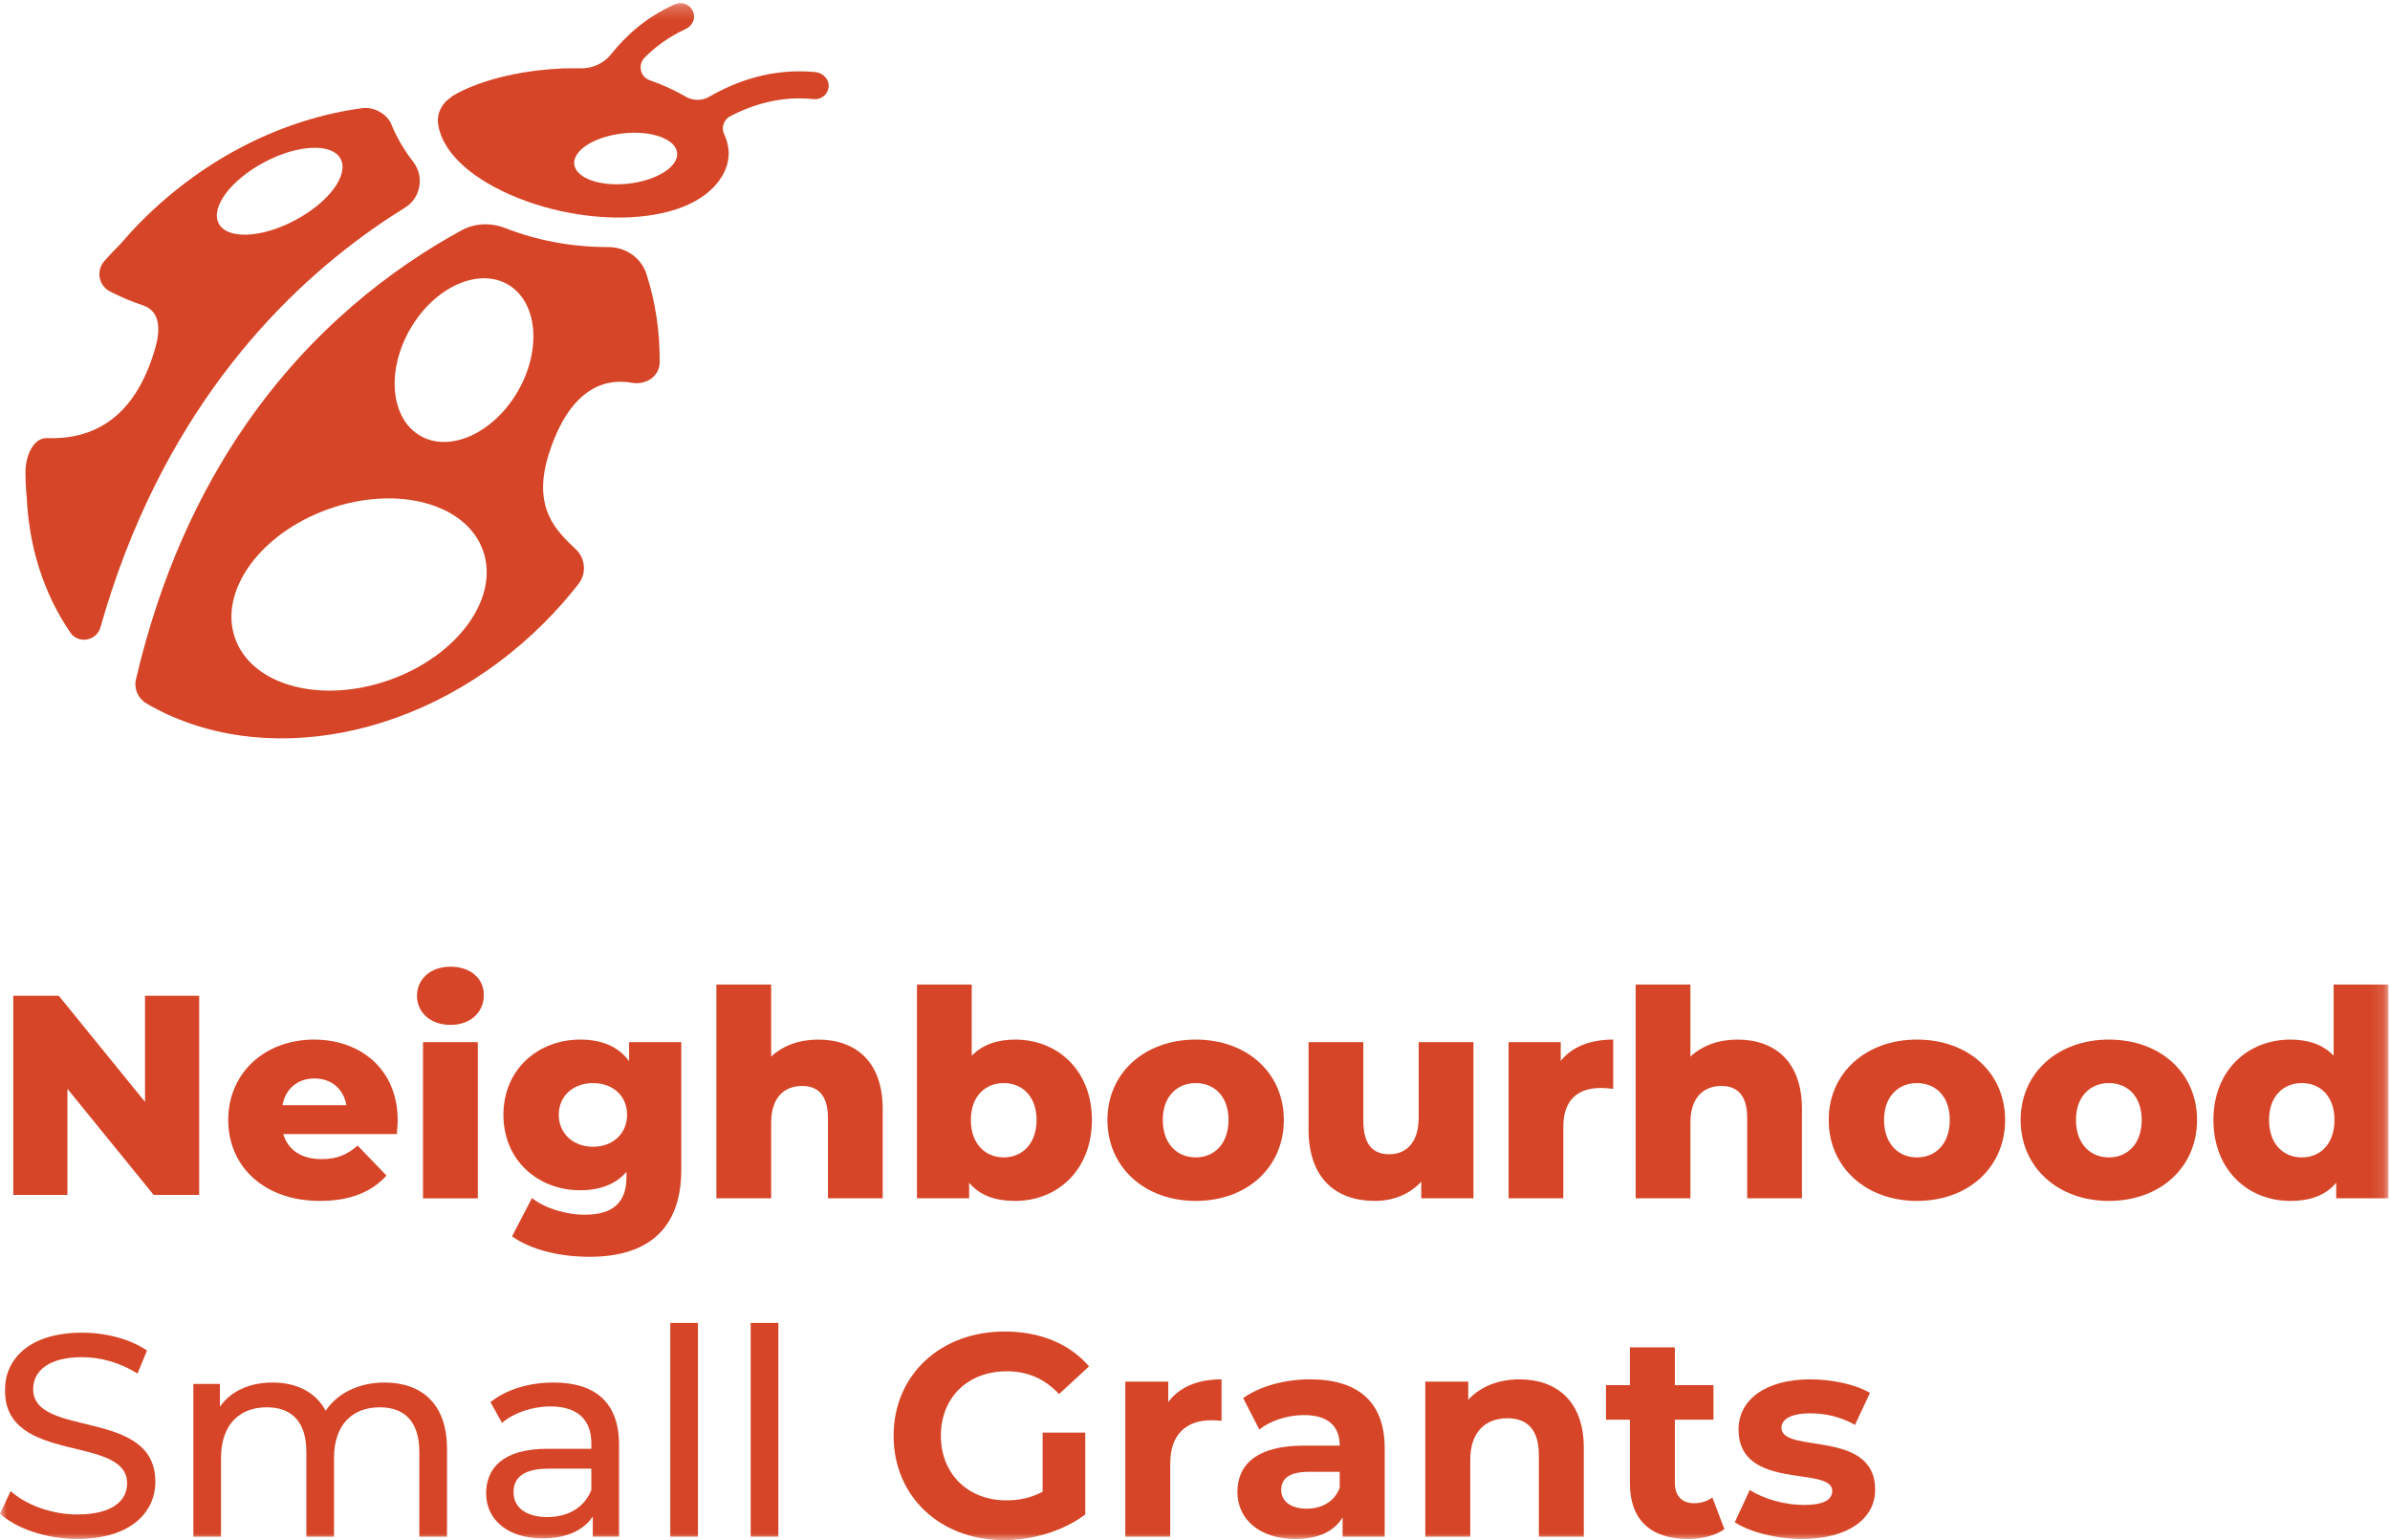 <?xml version="1.0" encoding="UTF-8"?>
<svg width="180px" height="116px" viewBox="0 0 180 116" version="1.1" xmlns="http://www.w3.org/2000/svg" xmlns:xlink="http://www.w3.org/1999/xlink">
    <!-- Generator: Sketch 61 (89581) - https://sketch.com -->
    <title>Group 31</title>
    <desc>Created with Sketch.</desc>
    <defs>
        <polygon id="path-1" points="0 116 179.878 116 179.878 0.232 0 0.232"></polygon>
    </defs>
    <g id="Symbols" stroke="none" stroke-width="1" fill="none" fill-rule="evenodd">
        <g id="Footer/4ColStandard" transform="translate(-310, -250)">
            <g id="Group-31" transform="translate(310, 250)">
                <polygon id="Fill-1" fill="#D64527" points="10.921 75 10.921 82.993 4.426 75 1 75 1 90 5.078 90 5.078 82.007 11.573 90 15 90 15 75"></polygon>
                <g id="Group-30">
                    <path d="M21.27,83.248 L26.089,83.248 C25.871,82.011 24.96,81.229 23.68,81.229 C22.399,81.229 21.509,82.011 21.27,83.248 M29.888,85.417 L21.335,85.417 C21.682,86.611 22.702,87.305 24.222,87.305 C25.372,87.305 26.132,86.98 26.936,86.286 L29.107,88.542 C27.978,89.801 26.328,90.452 24.092,90.452 C19.903,90.452 17.189,87.869 17.189,84.354 C17.189,80.818 19.945,78.301 23.658,78.301 C27.131,78.301 29.953,80.514 29.953,84.398 C29.953,84.702 29.909,85.092 29.888,85.417" id="Fill-2" fill="#D64527"></path>
                    <mask id="mask-2" fill="white">
                        <use xlink:href="#path-1"></use>
                    </mask>
                    <g id="Clip-5"></g>
                    <path d="M31.86,90.257 L35.985,90.257 L35.985,78.496 L31.86,78.496 L31.86,90.257 Z M31.404,75.003 C31.404,73.766 32.403,72.811 33.924,72.811 C35.442,72.811 36.441,73.7 36.441,74.938 C36.441,76.239 35.442,77.194 33.924,77.194 C32.403,77.194 31.404,76.239 31.404,75.003 L31.404,75.003 Z" id="Fill-4" fill="#D64527" mask="url(#mask-2)"></path>
                    <path d="M47.228,83.964 C47.228,82.532 46.143,81.577 44.666,81.577 C43.191,81.577 42.083,82.532 42.083,83.964 C42.083,85.395 43.191,86.373 44.666,86.373 C46.143,86.373 47.228,85.395 47.228,83.964 L47.228,83.964 Z M51.309,78.496 L51.309,88.108 C51.309,92.556 48.79,94.661 44.406,94.661 C42.148,94.661 39.999,94.14 38.566,93.121 L40.064,90.235 C41.041,91.016 42.648,91.493 44.037,91.493 C46.251,91.493 47.184,90.494 47.184,88.65 L47.184,88.26 C46.381,89.193 45.187,89.649 43.69,89.649 C40.564,89.649 37.915,87.435 37.915,83.964 C37.915,80.514 40.564,78.301 43.69,78.301 C45.318,78.301 46.577,78.821 47.38,79.928 L47.38,78.496 L51.309,78.496 Z" id="Fill-6" fill="#D64527" mask="url(#mask-2)"></path>
                    <path d="M66.479,83.53 L66.479,90.256 L62.355,90.256 L62.355,84.203 C62.355,82.51 61.617,81.794 60.423,81.794 C59.098,81.794 58.078,82.618 58.078,84.571 L58.078,90.256 L53.954,90.256 L53.954,74.157 L58.078,74.157 L58.078,79.58 C58.991,78.734 60.227,78.301 61.617,78.301 C64.374,78.301 66.479,79.885 66.479,83.53" id="Fill-7" fill="#D64527" mask="url(#mask-2)"></path>
                    <path d="M78.068,84.354 C78.068,82.575 76.983,81.577 75.593,81.577 C74.204,81.577 73.118,82.575 73.118,84.354 C73.118,86.155 74.204,87.175 75.593,87.175 C76.983,87.175 78.068,86.155 78.068,84.354 M82.236,84.354 C82.236,88.108 79.653,90.452 76.463,90.452 C74.921,90.452 73.77,90.018 72.988,89.084 L72.988,90.256 L69.06,90.256 L69.06,74.157 L73.184,74.157 L73.184,79.516 C73.988,78.691 75.094,78.301 76.463,78.301 C79.653,78.301 82.236,80.623 82.236,84.354" id="Fill-8" fill="#D64527" mask="url(#mask-2)"></path>
                    <path d="M92.523,84.354 C92.523,82.575 91.458,81.577 90.048,81.577 C88.658,81.577 87.573,82.575 87.573,84.354 C87.573,86.155 88.658,87.175 90.048,87.175 C91.458,87.175 92.523,86.155 92.523,84.354 M83.405,84.354 C83.405,80.818 86.206,78.301 90.048,78.301 C93.933,78.301 96.69,80.818 96.69,84.354 C96.69,87.913 93.933,90.452 90.048,90.452 C86.206,90.452 83.405,87.913 83.405,84.354" id="Fill-9" fill="#D64527" mask="url(#mask-2)"></path>
                    <path d="M110.971,78.496 L110.971,90.256 L107.042,90.256 L107.042,88.998 C106.152,89.975 104.893,90.451 103.547,90.451 C100.66,90.451 98.553,88.803 98.553,85.07 L98.553,78.496 L102.678,78.496 L102.678,84.398 C102.678,86.22 103.395,86.937 104.632,86.937 C105.847,86.937 106.846,86.134 106.846,84.16 L106.846,78.496 L110.971,78.496 Z" id="Fill-10" fill="#D64527" mask="url(#mask-2)"></path>
                    <path d="M121.496,78.301 L121.496,82.011 C121.127,81.967 120.866,81.946 120.562,81.946 C118.89,81.946 117.74,82.792 117.74,84.853 L117.74,90.256 L113.617,90.256 L113.617,78.496 L117.545,78.496 L117.545,79.906 C118.391,78.843 119.76,78.301 121.496,78.301" id="Fill-11" fill="#D64527" mask="url(#mask-2)"></path>
                    <path d="M135.712,83.53 L135.712,90.256 L131.587,90.256 L131.587,84.203 C131.587,82.51 130.85,81.794 129.655,81.794 C128.331,81.794 127.311,82.618 127.311,84.571 L127.311,90.256 L123.187,90.256 L123.187,74.157 L127.311,74.157 L127.311,79.58 C128.223,78.734 129.46,78.301 130.85,78.301 C133.607,78.301 135.712,79.885 135.712,83.53" id="Fill-12" fill="#D64527" mask="url(#mask-2)"></path>
                    <path d="M146.845,84.354 C146.845,82.575 145.781,81.577 144.37,81.577 C142.981,81.577 141.895,82.575 141.895,84.354 C141.895,86.155 142.981,87.175 144.37,87.175 C145.781,87.175 146.845,86.155 146.845,84.354 M137.727,84.354 C137.727,80.818 140.528,78.301 144.37,78.301 C148.256,78.301 151.013,80.818 151.013,84.354 C151.013,87.913 148.256,90.452 144.37,90.452 C140.528,90.452 137.727,87.913 137.727,84.354" id="Fill-13" fill="#D64527" mask="url(#mask-2)"></path>
                    <path d="M161.299,84.354 C161.299,82.575 160.235,81.577 158.824,81.577 C157.435,81.577 156.349,82.575 156.349,84.354 C156.349,86.155 157.435,87.175 158.824,87.175 C160.235,87.175 161.299,86.155 161.299,84.354 M152.182,84.354 C152.182,80.818 154.982,78.301 158.824,78.301 C162.71,78.301 165.467,80.818 165.467,84.354 C165.467,87.913 162.71,90.452 158.824,90.452 C154.982,90.452 152.182,87.913 152.182,84.354" id="Fill-14" fill="#D64527" mask="url(#mask-2)"></path>
                    <path d="M175.818,84.354 C175.818,82.575 174.755,81.577 173.366,81.577 C171.954,81.577 170.891,82.575 170.891,84.354 C170.891,86.155 171.954,87.175 173.366,87.175 C174.755,87.175 175.818,86.155 175.818,84.354 L175.818,84.354 Z M179.878,74.157 L179.878,90.256 L175.948,90.256 L175.948,89.084 C175.168,90.018 174.017,90.452 172.497,90.452 C169.284,90.452 166.701,88.108 166.701,84.354 C166.701,80.623 169.284,78.301 172.497,78.301 C173.864,78.301 174.972,78.691 175.753,79.516 L175.753,74.157 L179.878,74.157 Z" id="Fill-15" fill="#D64527" mask="url(#mask-2)"></path>
                    <path d="M-7.89473684e-05,114.003 L0.803,112.311 C1.932,113.33 3.864,114.069 5.818,114.069 C8.444,114.069 9.573,113.048 9.573,111.724 C9.573,108.015 0.369,110.358 0.369,104.716 C0.369,102.373 2.192,100.377 6.187,100.377 C7.966,100.377 9.812,100.854 11.07,101.722 L10.355,103.458 C9.03,102.612 7.532,102.221 6.187,102.221 C3.603,102.221 2.496,103.306 2.496,104.63 C2.496,108.34 11.7,106.019 11.7,111.595 C11.7,113.916 9.834,115.913 5.818,115.913 C3.495,115.913 1.216,115.132 -7.89473684e-05,114.003" id="Fill-16" fill="#D64527" mask="url(#mask-2)"></path>
                    <path d="M33.666,109.121 L33.666,115.74 L31.581,115.74 L31.581,109.361 C31.581,107.104 30.496,105.997 28.608,105.997 C26.523,105.997 25.156,107.321 25.156,109.816 L25.156,115.74 L23.073,115.74 L23.073,109.361 C23.073,107.104 21.987,105.997 20.098,105.997 C18.015,105.997 16.646,107.321 16.646,109.816 L16.646,115.74 L14.563,115.74 L14.563,104.239 L16.56,104.239 L16.56,105.953 C17.385,104.781 18.795,104.131 20.532,104.131 C22.291,104.131 23.767,104.825 24.527,106.257 C25.395,104.956 27.002,104.131 28.955,104.131 C31.755,104.131 33.666,105.737 33.666,109.121" id="Fill-17" fill="#D64527" mask="url(#mask-2)"></path>
                    <path d="M44.537,112.224 L44.537,110.618 L41.323,110.618 C39.261,110.618 38.676,111.421 38.676,112.398 C38.676,113.548 39.63,114.264 41.215,114.264 C42.778,114.264 44.016,113.548 44.537,112.224 M46.621,108.796 L46.621,115.739 L44.645,115.739 L44.645,114.22 C43.951,115.262 42.669,115.869 40.869,115.869 C38.263,115.869 36.613,114.48 36.613,112.484 C36.613,110.64 37.808,109.121 41.237,109.121 L44.537,109.121 L44.537,108.709 C44.537,106.951 43.516,105.932 41.454,105.932 C40.086,105.932 38.698,106.409 37.808,107.169 L36.939,105.606 C38.133,104.652 39.848,104.131 41.693,104.131 C44.841,104.131 46.621,105.65 46.621,108.796" id="Fill-18" fill="#D64527" mask="url(#mask-2)"></path>
                    <polygon id="Fill-19" fill="#D64527" mask="url(#mask-2)" points="50.481 115.74 52.566 115.74 52.566 99.64 50.481 99.64"></polygon>
                    <polygon id="Fill-20" fill="#D64527" mask="url(#mask-2)" points="56.536 115.74 58.621 115.74 58.621 99.64 56.536 99.64"></polygon>
                    <path d="M78.524,107.906 L81.736,107.906 L81.736,114.069 C80.065,115.326 77.764,116 75.594,116 C70.817,116 67.301,112.723 67.301,108.145 C67.301,103.567 70.817,100.29 75.658,100.29 C78.328,100.29 80.543,101.202 82.019,102.916 L79.761,104.998 C78.654,103.827 77.374,103.285 75.832,103.285 C72.88,103.285 70.861,105.259 70.861,108.145 C70.861,110.988 72.88,113.005 75.789,113.005 C76.744,113.005 77.634,112.831 78.524,112.354 L78.524,107.906 Z" id="Fill-21" fill="#D64527" mask="url(#mask-2)"></path>
                    <path d="M92.001,103.892 L92.001,107.016 C91.719,106.995 91.502,106.973 91.241,106.973 C89.375,106.973 88.136,107.993 88.136,110.228 L88.136,115.74 L84.75,115.74 L84.75,104.066 L87.985,104.066 L87.985,105.606 C88.81,104.477 90.2,103.892 92.001,103.892" id="Fill-22" fill="#D64527" mask="url(#mask-2)"></path>
                    <path d="M100.9,112.051 L100.9,110.857 L98.577,110.857 C96.992,110.857 96.493,111.442 96.493,112.224 C96.493,113.07 97.209,113.634 98.404,113.634 C99.532,113.634 100.509,113.113 100.9,112.051 M104.286,109.078 L104.286,115.74 L101.116,115.74 L101.116,114.285 C100.488,115.348 99.271,115.913 97.556,115.913 C94.822,115.913 93.194,114.394 93.194,112.376 C93.194,110.315 94.648,108.882 98.209,108.882 L100.9,108.882 C100.9,107.429 100.031,106.583 98.209,106.583 C96.97,106.583 95.689,106.995 94.843,107.668 L93.627,105.302 C94.909,104.391 96.797,103.892 98.663,103.892 C102.224,103.892 104.286,105.541 104.286,109.078" id="Fill-23" fill="#D64527" mask="url(#mask-2)"></path>
                    <path d="M119.283,109.057 L119.283,115.74 L115.897,115.74 L115.897,109.577 C115.897,107.69 115.028,106.822 113.531,106.822 C111.902,106.822 110.731,107.819 110.731,109.967 L110.731,115.74 L107.344,115.74 L107.344,104.066 L110.579,104.066 L110.579,105.433 C111.49,104.435 112.857,103.892 114.442,103.892 C117.199,103.892 119.283,105.498 119.283,109.057" id="Fill-24" fill="#D64527" mask="url(#mask-2)"></path>
                    <path d="M129.873,115.175 C129.178,115.674 128.158,115.913 127.117,115.913 C124.36,115.913 122.753,114.501 122.753,111.725 L122.753,106.93 L120.951,106.93 L120.951,104.327 L122.753,104.327 L122.753,101.483 L126.14,101.483 L126.14,104.327 L129.049,104.327 L129.049,106.93 L126.14,106.93 L126.14,111.681 C126.14,112.68 126.682,113.222 127.594,113.222 C128.094,113.222 128.592,113.07 128.962,112.788 L129.873,115.175 Z" id="Fill-25" fill="#D64527" mask="url(#mask-2)"></path>
                    <path d="M130.653,114.654 L131.782,112.224 C132.824,112.896 134.409,113.352 135.841,113.352 C137.405,113.352 137.991,112.941 137.991,112.289 C137.991,110.38 130.935,112.333 130.935,107.668 C130.935,105.455 132.933,103.892 136.341,103.892 C137.947,103.892 139.727,104.261 140.834,104.912 L139.705,107.32 C138.555,106.669 137.405,106.452 136.341,106.452 C134.821,106.452 134.169,106.93 134.169,107.537 C134.169,109.534 141.225,107.602 141.225,112.203 C141.225,114.373 139.206,115.913 135.711,115.913 C133.735,115.913 131.739,115.37 130.653,114.654" id="Fill-26" fill="#D64527" mask="url(#mask-2)"></path>
                    <path d="M47.336,13.831 C45.196,14.072 43.367,13.419 43.249,12.374 C43.132,11.329 44.771,10.287 46.91,10.046 C49.05,9.806 50.879,10.458 50.996,11.504 C51.114,12.549 49.475,13.59 47.336,13.831 M61.417,5.431 C58.173,5.116 55.437,6.115 53.43,7.28 C52.912,7.58 52.284,7.604 51.749,7.337 C50.785,6.776 49.841,6.358 48.942,6.047 C48.209,5.793 48.015,4.871 48.564,4.323 C49.385,3.505 50.384,2.761 51.601,2.208 C52.012,2.022 52.314,1.616 52.267,1.167 C52.188,0.429 51.446,0.048 50.832,0.32 C48.723,1.26 47.162,2.649 46.016,4.095 C45.465,4.789 44.601,5.164 43.714,5.148 C43.165,5.137 42.724,5.151 42.42,5.151 C36.699,5.406 33.995,7.288 33.995,7.288 L34.017,7.295 C33.317,7.72 32.879,8.514 32.996,9.348 C33.207,10.839 34.416,12.451 36.744,13.812 C42.566,17.214 51.928,17.463 54.401,13.235 C55.02,12.177 55.007,11.105 54.533,10.086 C54.304,9.595 54.521,9 55.001,8.75 C56.675,7.878 58.829,7.203 61.286,7.467 C61.856,7.518 62.355,7.114 62.408,6.548 C62.461,5.981 61.983,5.486 61.417,5.431" id="Fill-27" fill="#D64527" mask="url(#mask-2)"></path>
                    <path d="M39.004,29.465 C37.185,32.614 33.895,34.118 31.655,32.825 C29.415,31.533 29.073,27.932 30.892,24.784 C32.711,21.635 36.001,20.13 38.241,21.423 C40.481,22.715 40.823,26.316 39.004,29.465 M29.324,51.22 C24.168,53.043 18.966,51.638 17.706,48.08 C16.446,44.523 19.606,40.16 24.763,38.336 C29.919,36.512 35.121,37.918 36.38,41.476 C37.639,45.034 34.48,49.396 29.324,51.22 M48.686,20.637 C48.284,19.399 47.111,18.607 45.809,18.609 C45.801,18.609 45.795,18.609 45.788,18.609 C43.01,18.609 40.388,18.095 38.07,17.185 C36.989,16.761 35.78,16.789 34.761,17.347 C29.534,20.207 23.481,24.784 18.476,32.039 C15.024,37.043 12.073,43.316 10.239,51.171 C10.073,51.883 10.406,52.62 11.039,52.99 C19.654,58.012 32.147,55.741 40.983,46.91 C41.922,45.971 42.786,44.989 43.575,43.976 C44.184,43.194 44.095,42.068 43.378,41.384 C41.928,40.002 40.046,38.286 41.329,34.209 C42.457,30.624 44.487,28.29 47.601,28.832 C48.656,29.015 49.678,28.345 49.684,27.275 C49.698,24.976 49.367,22.737 48.686,20.637" id="Fill-28" fill="#D64527" mask="url(#mask-2)"></path>
                    <path d="M22.226,16.589 C19.693,17.935 17.118,18.047 16.477,16.84 C15.835,15.632 17.369,13.563 19.903,12.218 C22.436,10.872 25.01,10.76 25.652,11.968 C26.294,13.175 24.76,15.244 22.226,16.589 M31.113,12.178 C30.431,11.3 29.878,10.356 29.472,9.361 C29.15,8.571 28.148,8.033 27.302,8.145 C21.491,8.914 15.537,11.775 10.684,16.626 C10.109,17.2 9.571,17.794 9.053,18.398 C8.631,18.813 8.234,19.235 7.861,19.658 C7.221,20.386 7.424,21.515 8.288,21.955 C9.079,22.357 9.91,22.719 10.737,22.987 C12.108,23.43 12.084,24.873 11.683,26.256 C10.54,30.198 8.171,33.157 3.552,32.998 C2.459,32.961 1.914,34.45 1.917,35.543 C1.919,36.406 1.971,37.056 2.011,37.423 C2.179,41.138 3.258,44.662 5.295,47.64 C5.901,48.527 7.275,48.281 7.567,47.247 C12.026,31.493 20.823,22.36 28.018,17.283 C28.855,16.692 29.684,16.147 30.501,15.64 C31.7,14.898 31.978,13.291 31.113,12.178" id="Fill-29" fill="#D64527" mask="url(#mask-2)"></path>
                </g>
            </g>
        </g>
    </g>
</svg>